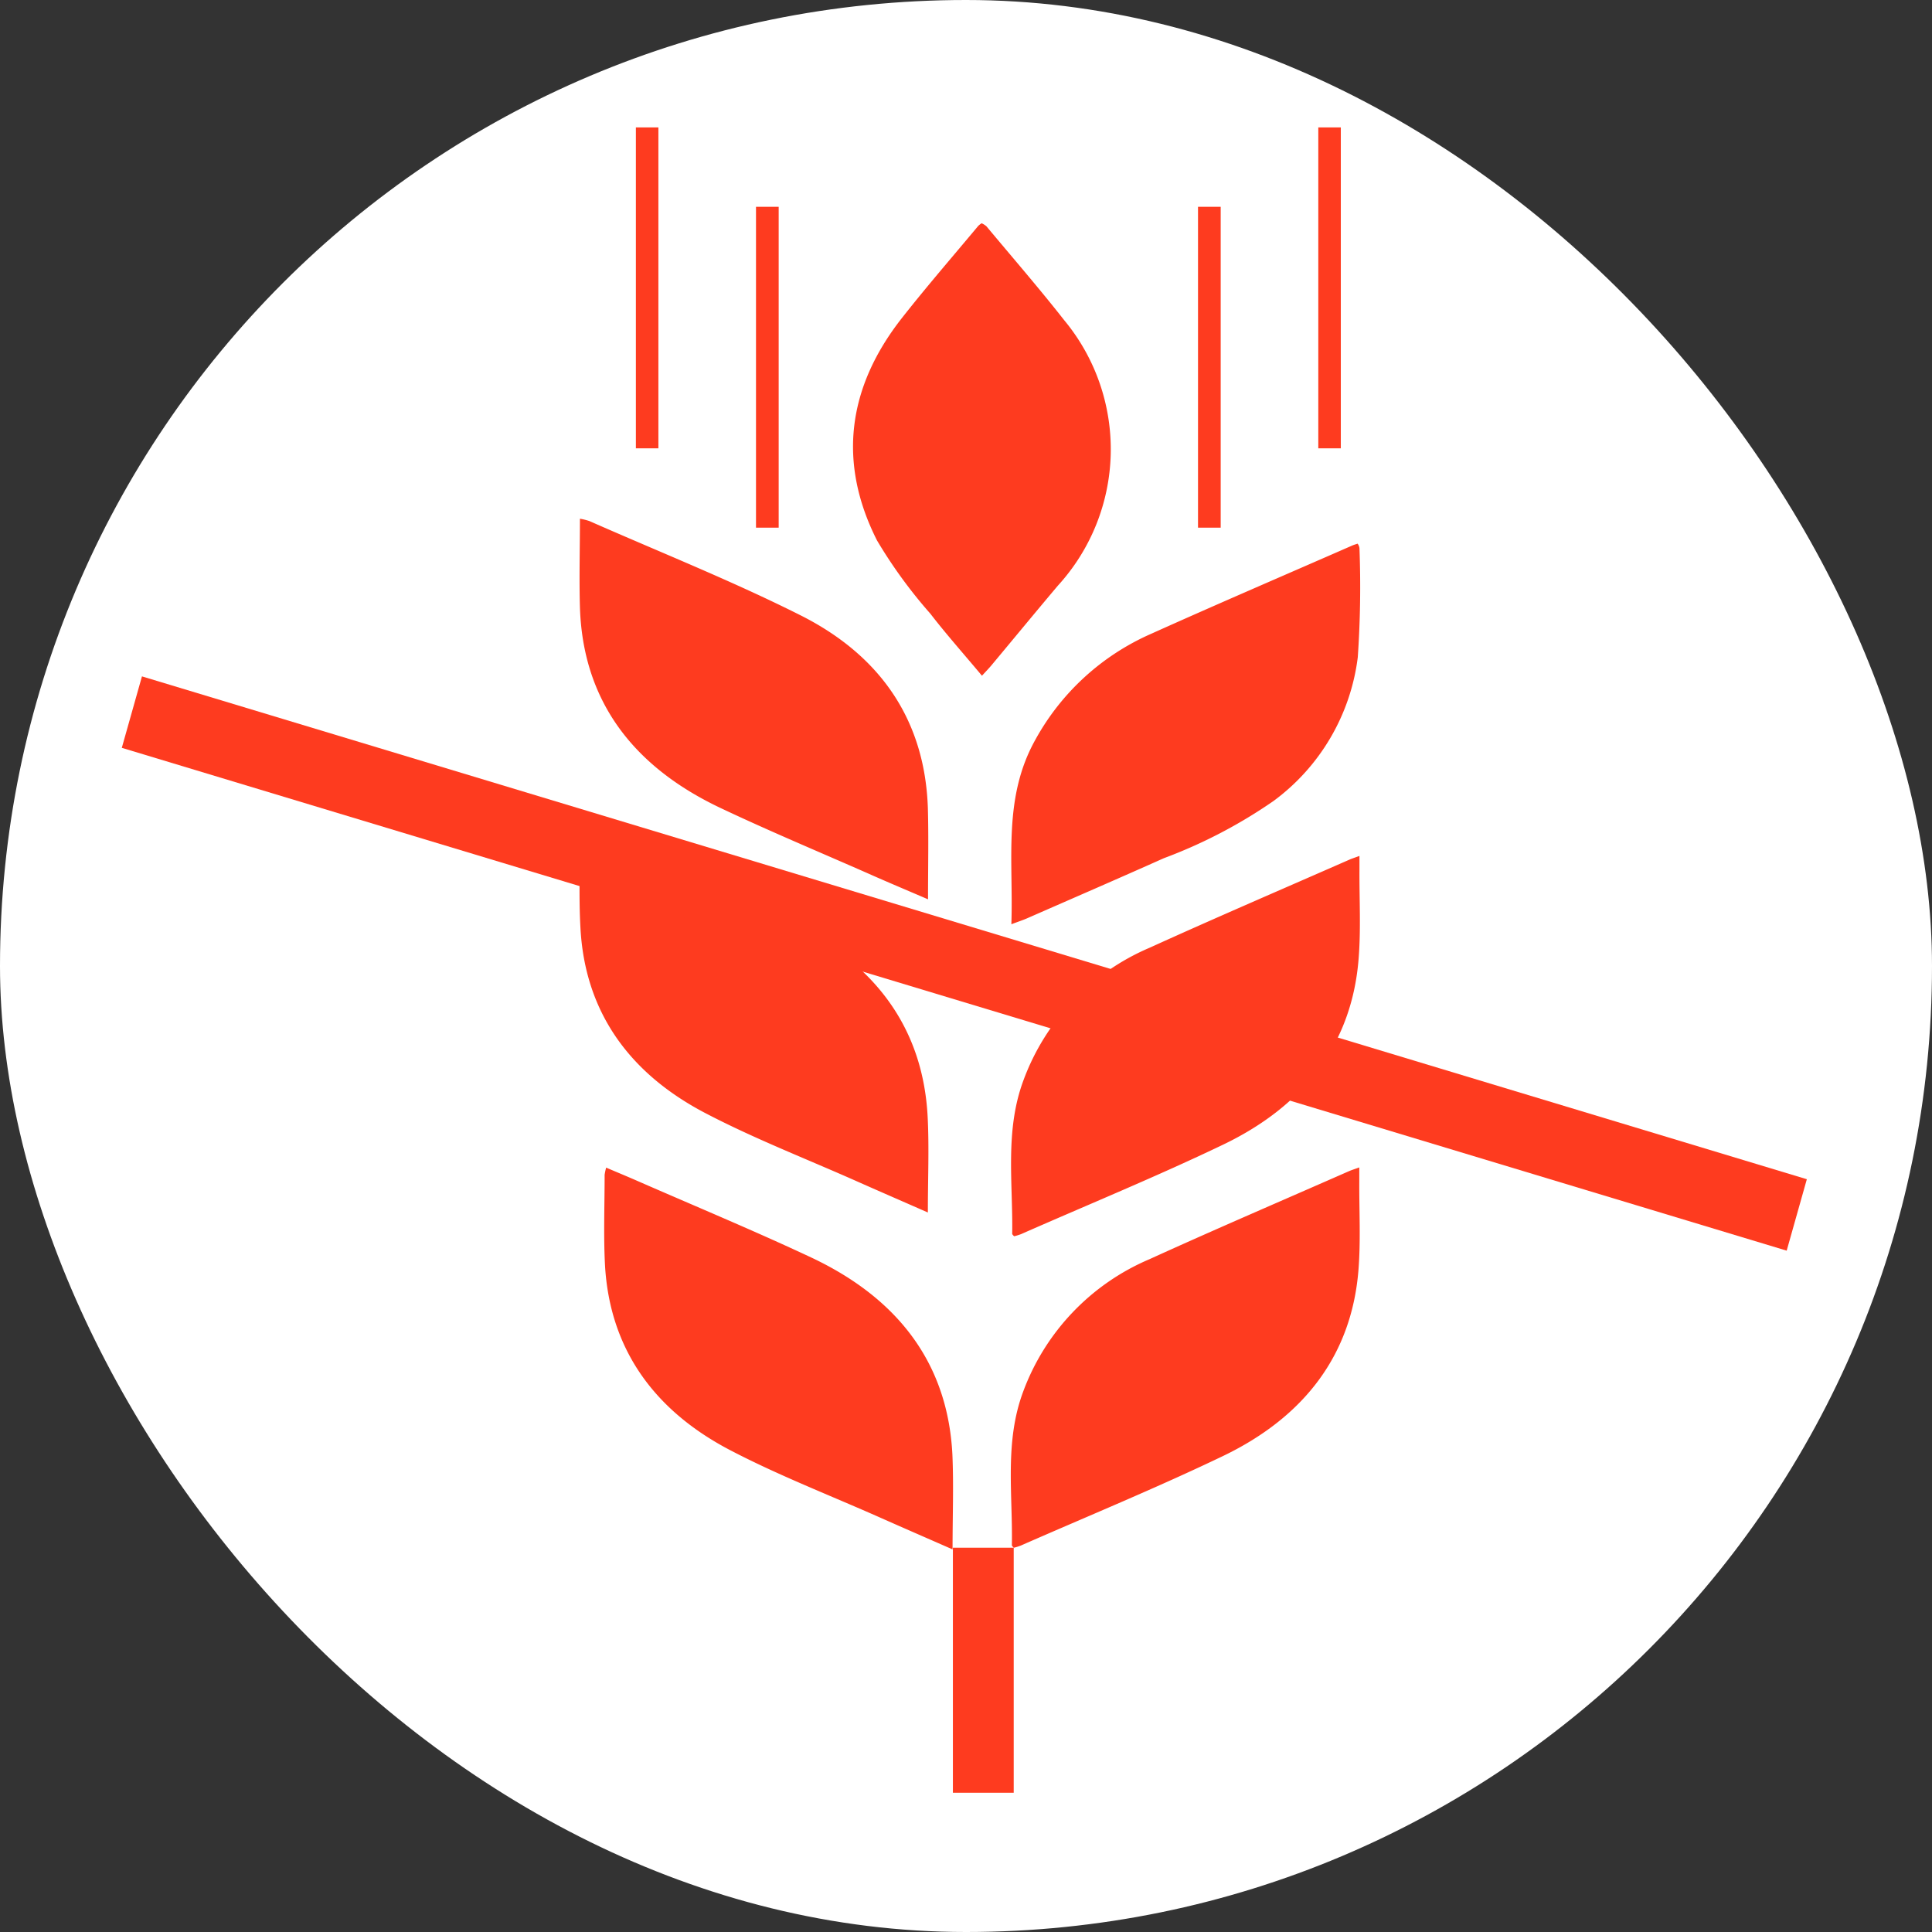 <svg id="NoGLUTEN" xmlns="http://www.w3.org/2000/svg" width="115" height="115" viewBox="0 0 115 115">
  <rect x="0" y="0" width="115" height="115" fill="#333333" stroke="none"/>
  <defs>
    <style>
      .cls-1 {
        fill: #fff;
      }

      .cls-2 {
        fill: #fe3b1f;
        fill-rule: evenodd;
      }
    </style>
  </defs>
  <rect id="矩形_872" data-name="矩形 872" class="cls-1" width="115" height="115" rx="57.5" ry="57.5"/>
  <path id="形状_624" data-name="形状 624" class="cls-2" d="M4665.99,404.259c2.87,1.5,5.94,2.694,8.93,4.02,1.38,0.614,2.77,1.216,4.31,1.893,0-2,.08-3.829-0.01-5.649-0.26-5.3-3.11-9.236-8.41-11.729-3.4-1.6-6.9-3.049-10.35-4.563-0.59-.259-1.19-0.507-1.84-0.783a2.52,2.52,0,0,0-.1.427c0,1.782-.07,3.566.03,5.344C4658.8,398.043,4661.28,401.8,4665.99,404.259Zm0.92-18.154c2.87,1.358,5.83,2.595,8.75,3.881,1.12,0.5,2.26.977,3.58,1.545,0-1.93.04-3.687-.01-5.442-0.17-5.018-2.63-8.975-7.58-11.464-4.07-2.046-8.36-3.754-12.56-5.607a3.641,3.641,0,0,0-.57-0.142c0,1.813-.05,3.547,0,5.277C4658.69,379.55,4661.51,383.556,4666.91,386.105Zm12.47-11.574c0.94,1.218,1.98,2.386,3.07,3.691,0.25-.271.41-0.436,0.56-0.614,1.32-1.582,2.63-3.173,3.96-4.749a12.035,12.035,0,0,0,.38-15.794c-1.49-1.9-3.08-3.731-4.63-5.591a1.077,1.077,0,0,0-.29-0.184,1.218,1.218,0,0,0-.2.155c-1.52,1.823-3.08,3.62-4.54,5.479-3.27,4.16-3.82,8.627-1.49,13.24A28.877,28.877,0,0,0,4679.38,374.531Zm25.54,14.417c-0.32.119-.47,0.163-0.6,0.223-3.97,1.743-7.95,3.451-11.89,5.242a13.72,13.72,0,0,0-7.5,7.864c-1.13,3.009-.63,6.108-0.68,9.177a0.46,0.46,0,0,0,.12.132,3.387,3.387,0,0,0,.41-0.127c4.01-1.766,8.09-3.438,12.03-5.328,4.93-2.368,7.67-6.107,8.06-11.066,0.14-1.751.04-3.517,0.05-5.276v-0.841Zm-24.23,35.628c-0.27-5.3-3.11-9.236-8.41-11.729-3.41-1.6-6.9-3.048-10.36-4.563-0.59-.259-1.19-0.506-1.84-0.783a3.581,3.581,0,0,0-.09.427c0,1.782-.07,3.567.02,5.345,0.26,4.824,2.74,8.581,7.44,11.04,2.87,1.5,5.95,2.693,8.94,4.02,1.38,0.613,2.77,1.216,4.31,1.893C4680.7,428.224,4680.77,426.4,4680.69,424.576Zm24.22-17.087c-0.33.118-.47,0.162-0.61,0.222-3.96,1.743-7.95,3.451-11.88,5.242a13.737,13.737,0,0,0-7.51,7.864c-1.13,3.009-.62,6.108-0.68,9.177a0.447,0.447,0,0,0,.12.132,3.065,3.065,0,0,0,.41-0.127c4.02-1.766,8.09-3.437,12.03-5.327,4.93-2.369,7.67-6.107,8.07-11.067,0.14-1.751.04-3.517,0.05-5.276v-0.84Zm-19.28-25.46c-1.95,3.479-1.3,7.181-1.43,10.986,0.42-.158.68-0.243,0.93-0.351,2.71-1.189,5.43-2.365,8.14-3.578a29.617,29.617,0,0,0,6.53-3.405,12.551,12.551,0,0,0,5.02-8.556,61.355,61.355,0,0,0,.1-6.507,0.575,0.575,0,0,0-.11-0.257c-0.14.046-.23,0.072-0.32,0.111-3.99,1.748-8,3.468-11.97,5.255A14.514,14.514,0,0,0,4685.63,382.029Zm-4.91,62.681h3.62V430.126h-3.62V444.71Zm15.94-94.4h-1.35v19.1h1.35v-19.1Zm7.15-4.725h-1.34v19.1h1.34v-19.1Zm-33.46,4.725H4669v19.1h1.35v-19.1Zm-7.16-4.725h-1.34v19.1h1.34v-19.1Z" transform="translate(-4624 -338)"/>
  <path id="形状_625" data-name="形状 625" class="cls-2" d="M4632.45,378.261l-1.2,4.253,99.1,29.93,1.2-4.252-99.1-29.931" transform="translate(-4624 -338)"/>
</svg>
